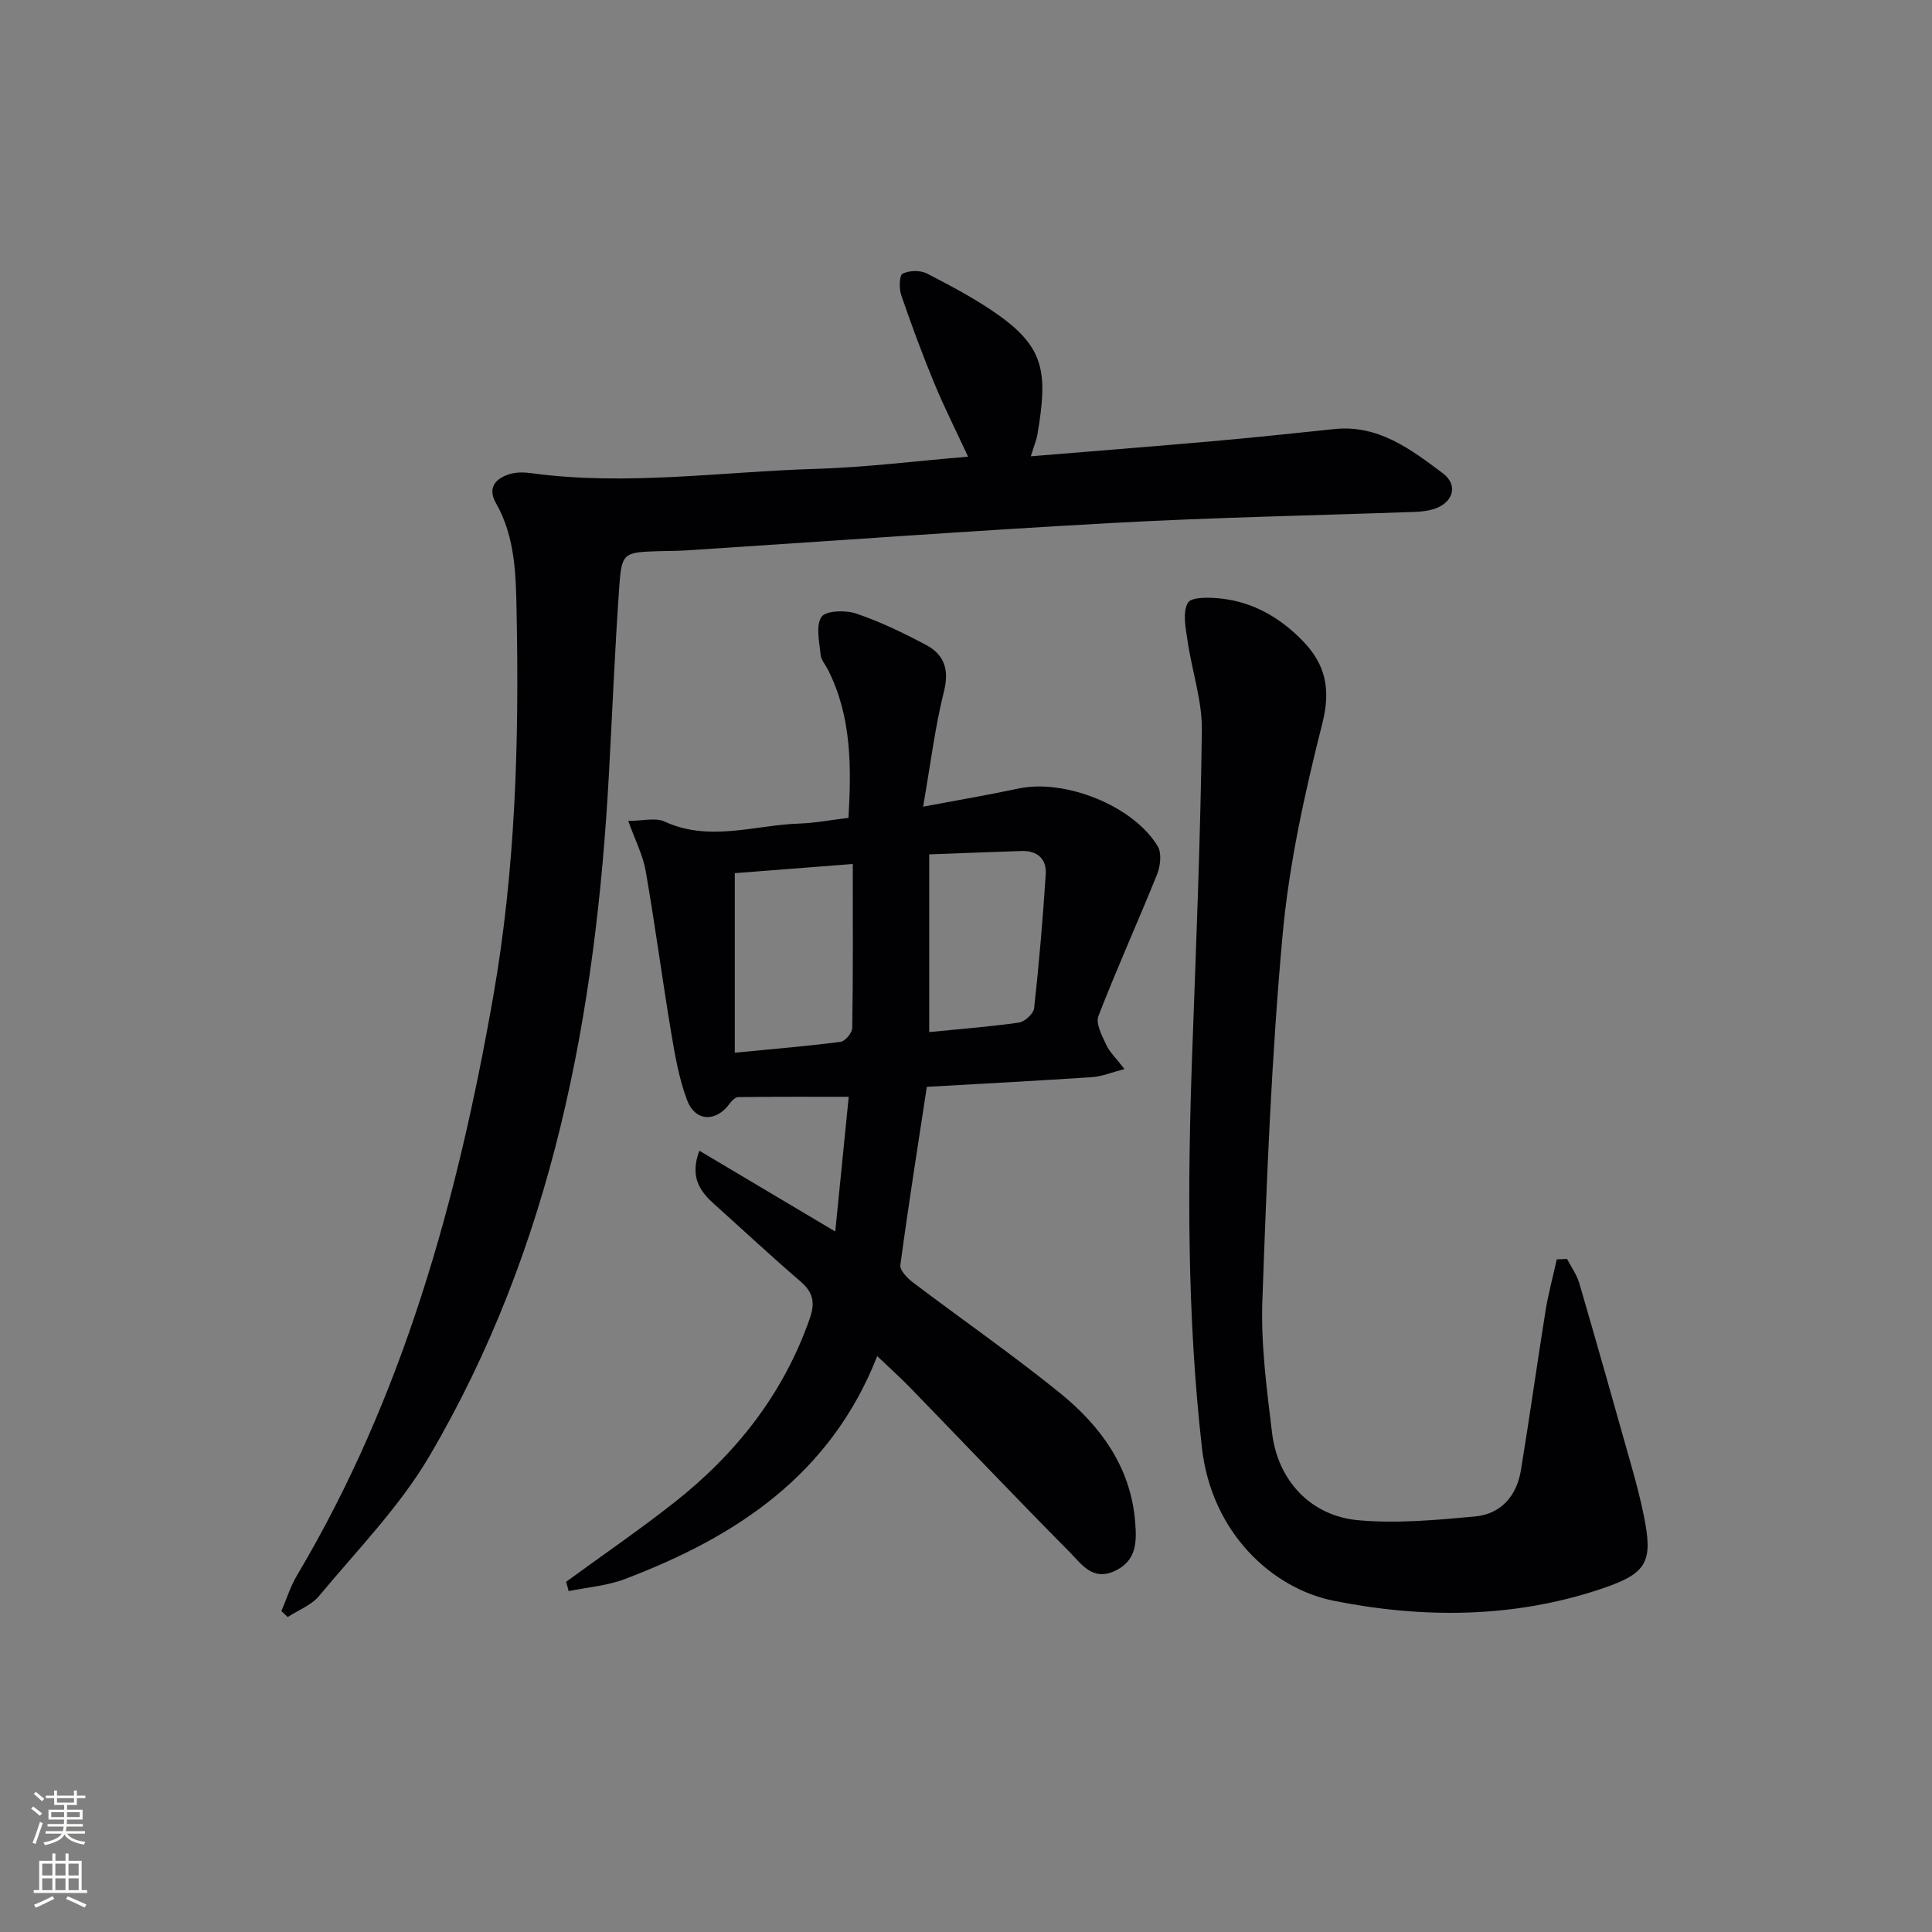 <svg enable-background="new 0 0 400 400" viewBox="0 0 400 400" xmlns="http://www.w3.org/2000/svg"><rect x="0" y="0" width="400" height="400" fill="#808080" stroke="none"/><g fill="#010103"><path d="m117.21 327.49c7.49-5.47 15.16-10.72 22.43-16.45 12.79-10.08 22.56-22.46 28.01-38.05 1.17-3.35.68-5.45-1.95-7.71-6.06-5.21-11.9-10.66-17.85-16-2.98-2.68-5.07-5.61-3.06-11.04 9.34 5.55 18.22 10.83 28.14 16.73.98-9.76 1.9-18.95 2.79-27.89-8.06 0-15.47-.03-22.88.06-.6.01-1.34.76-1.77 1.35-2.82 3.89-7.14 3.78-8.83-.75-1.67-4.46-2.5-9.27-3.29-14-1.86-11.13-3.33-22.32-5.27-33.43-.58-3.3-2.21-6.42-3.61-10.35 3.02 0 5.62-.73 7.48.12 9.32 4.3 18.63.75 27.92.43 3.29-.11 6.56-.75 10.2-1.18.6-10.61.66-20.96-4.25-30.68-.53-1.04-1.43-2.04-1.53-3.12-.24-2.65-1.04-5.96.18-7.8.87-1.31 4.95-1.45 7.13-.72 4.99 1.68 9.8 4.01 14.47 6.48 3.78 2 4.91 5.06 3.77 9.64-1.87 7.48-2.8 15.2-4.32 23.88 7.53-1.42 13.67-2.45 19.74-3.75 9.6-2.05 23.78 3.54 28.84 11.96.86 1.43.54 4.1-.15 5.83-3.95 9.82-8.33 19.46-12.14 29.33-.6 1.56.77 4.06 1.63 5.95.66 1.46 1.94 2.64 3.77 5.01-2.71.7-4.68 1.53-6.69 1.67-11.42.76-22.84 1.36-34.23 2.01-1.93 12.64-3.85 24.75-5.48 36.89-.14 1.08 1.43 2.71 2.59 3.59 10.08 7.63 20.48 14.85 30.31 22.79 8.46 6.84 14.79 15.34 15.71 26.79.33 4.08.38 8.05-4.25 10.19-4.58 2.12-6.88-1.48-9.25-3.87-11.14-11.24-22.03-22.72-33.05-34.07-2.07-2.13-4.29-4.12-6.85-6.56-9.68 24.65-29.28 37.46-52.32 46.18-3.64 1.38-7.7 1.68-11.56 2.47-.17-.65-.35-1.29-.53-1.93zm59.35-148.61c-8.62.67-16.65 1.3-24.43 1.9v37.17c7.8-.76 14.88-1.34 21.91-2.25.95-.12 2.4-1.87 2.41-2.88.18-11.07.11-22.15.11-33.94zm15.82 34.8c6.43-.64 12.54-1.1 18.59-1.97 1.21-.17 3.01-1.85 3.14-2.99 1.01-9.21 1.8-18.46 2.4-27.71.21-3.17-1.74-4.92-5-4.82-6.4.2-12.79.47-19.13.7z"/><path d="m213.42 94.47c13.01-1.07 25.26-2.03 37.5-3.11 8.44-.75 16.87-1.63 25.3-2.52 9.15-.97 15.87 4.18 22.51 9.15 3.27 2.45 2.14 6.16-1.9 7.41-1.24.39-2.59.53-3.9.58-20.78.75-41.58 1.14-62.34 2.28-29.54 1.62-59.05 3.79-88.57 5.7-1.83.12-3.66.09-5.5.15-7.53.24-7.82.26-8.34 7.81-.89 12.77-1.41 25.56-2.11 38.34-2.69 49.63-11.62 97.74-37.17 141.22-6.17 10.5-14.98 19.47-22.82 28.93-1.6 1.93-4.31 2.94-6.51 4.38-.44-.41-.88-.82-1.31-1.23 1.07-2.49 1.88-5.13 3.25-7.43 22-37.02 33.19-77.64 40.58-119.66 4.64-26.39 5.4-52.91 4.87-79.55-.15-7.78-.23-15.65-4.29-22.78-1.8-3.15-.08-5.11 2.91-6 1.39-.41 3-.37 4.46-.17 19.71 2.67 39.33-.32 58.99-.9 10.25-.31 20.47-1.61 31.4-2.52-2.56-5.52-4.99-10.32-7.03-15.28-2.47-5.97-4.71-12.05-6.81-18.16-.47-1.37-.4-4.11.29-4.45 1.38-.69 3.68-.74 5.06-.02 5.16 2.68 10.37 5.4 15.06 8.79 9.32 6.73 9.92 11.91 7.78 24.58-.21 1.13-.68 2.22-1.36 4.46z"/><path d="m324.45 260.66c.86 1.67 2.01 3.26 2.53 5.03 3.72 12.74 7.32 25.51 10.92 38.28.9 3.19 1.73 6.4 2.4 9.65 1.98 9.68.84 12.06-8.47 15.23-18.28 6.22-37.24 6.27-55.71 2.57-12.77-2.56-25.28-14.11-27.27-31.64-3.1-27.36-3-54.78-2-82.23.8-22.12 1.71-44.24 1.98-66.37.08-6.13-2.06-12.28-2.95-18.45-.39-2.67-1.1-5.96.07-7.94.75-1.27 4.72-1.13 7.16-.83 6.5.79 11.91 3.95 16.48 8.6 4.81 4.89 6 9.99 4.2 17.15-3.65 14.44-6.91 29.16-8.25 43.95-2.29 25.15-3.29 50.44-4.18 75.7-.32 9.08.91 18.26 2.01 27.33 1.19 9.86 8.02 17.18 17.87 18.06 7.97.71 16.14-.04 24.15-.78 5.36-.5 8.62-4.25 9.49-9.54 1.81-10.96 3.33-21.96 5.09-32.92.58-3.62 1.55-7.19 2.35-10.78.7-.03 1.41-.05 2.13-.07z"/></g><path d="m6.44 374.46.42-.45c.65.47 1.27.95 1.85 1.44l-.45.49c-.65-.56-1.25-1.06-1.82-1.48m.93 7.33-.63-.26c.55-1.36 1.05-2.8 1.53-4.33.19.1.38.19.59.27-.47 1.29-.96 2.73-1.49 4.32m-.38-10.38.44-.42c.43.34 1.01.82 1.74 1.44l-.49.49c-.53-.51-1.09-1.01-1.69-1.51m2.5.35h1.72v-1.04h.59v1.04h3.52v-1.04h.59v1.04h1.75v.53h-1.75v1.42h-2.03v.97h3.22v2.03h-3.24c0 .35-.01.66-.03.93h3.32v.53h-3.37c-.03.27-.08.58-.15.94h3.96v.53h-3.71c.67.92 1.93 1.48 3.79 1.68-.13.24-.23.44-.29.59-2.13-.38-3.48-1.08-4.04-2.12-.43.97-1.77 1.72-4.03 2.23-.09-.19-.2-.37-.33-.55 2.1-.42 3.37-1.03 3.81-1.83h-3.36v-.53h3.58c.08-.29.13-.61.16-.94h-3.33v-.53h3.39c.02-.27.04-.58.04-.93h-3.23v-2.03h3.25v-.97h-2.07v-1.42h-1.73zm1.12 3.44v1h2.65c.01-.3.02-.44.01-.4v-.25-.35zm1.19-2h3.52v-.91h-3.52zm4.71 2h-2.63v.59c0 .15-.01.28-.01.4h2.64z" fill="#fbfcfa"/><path d="m13.56 383.74h.63v1.52h2.72v6.07h1.13v.6h-11.06v-.6h1.13v-6.07h2.73v-1.52h.63v1.52h2.1v-1.52zm-2.69 8.83.38.56c-1.24.63-2.53 1.25-3.85 1.85-.1-.21-.21-.42-.34-.63 1.37-.55 2.63-1.15 3.81-1.78m-2.13-4.27h2.1v-2.45h-2.1zm0 3.04h2.1v-2.46h-2.1zm2.72-3.04h2.1v-2.45h-2.1zm0 3.04h2.1v-2.46h-2.1zm6.07 3.6c-1.41-.71-2.7-1.3-3.86-1.78l.35-.56c1.45.62 2.75 1.19 3.88 1.72zm-1.25-9.09h-2.1v2.45h2.1zm-2.09 5.49h2.1v-2.46h-2.1z" fill="#fbfcfa"/></svg>
